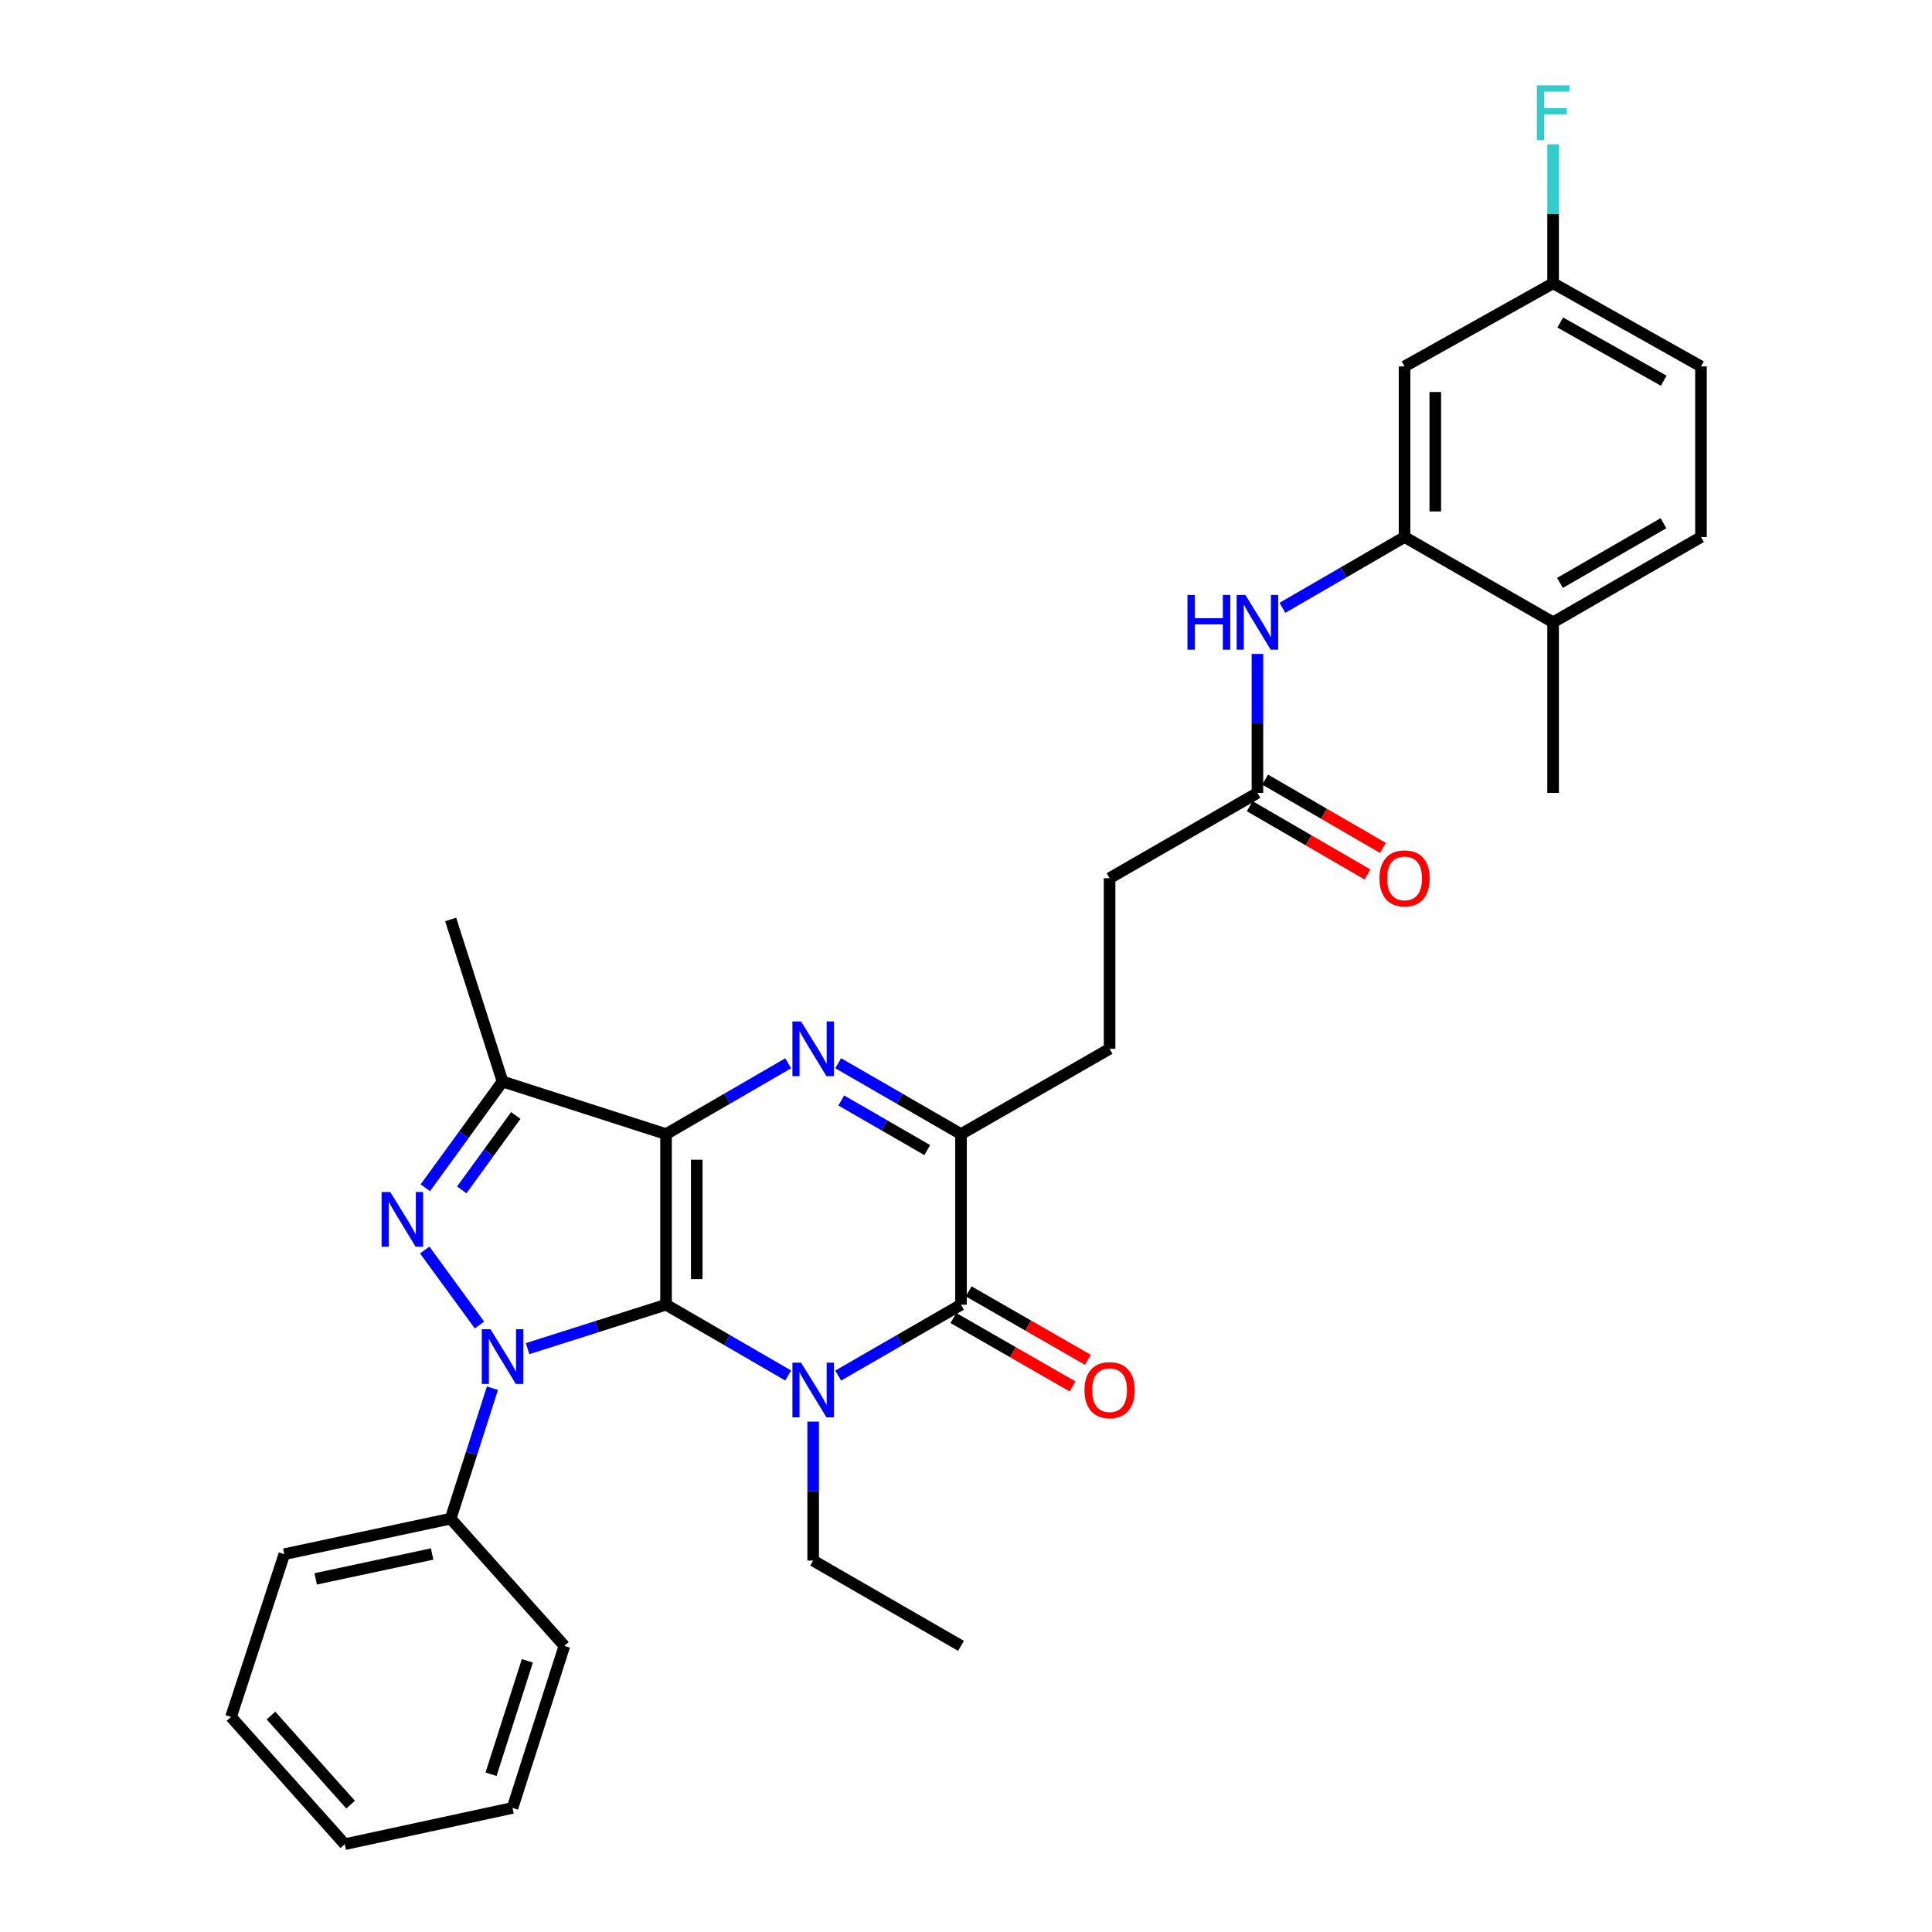 <?xml version='1.0' encoding='iso-8859-1'?>
<svg version='1.1' baseProfile='full'
              xmlns='http://www.w3.org/2000/svg'
                      xmlns:rdkit='http://www.rdkit.org/xml'
                      xmlns:xlink='http://www.w3.org/1999/xlink'
                  xml:space='preserve'
width='1000px' height='1000px' viewBox='0 0 1000 1000'>
<!-- END OF HEADER -->
<rect style='opacity:1.0;fill:#FFFFFF;stroke:none' width='1000' height='1000' x='0' y='0'> </rect>
<path class='bond-0' d='M 344.74,675.303 L 344.74,587.015' style='fill:none;fill-rule:evenodd;stroke:#000000;stroke-width:6px;stroke-linecap:butt;stroke-linejoin:miter;stroke-opacity:1' />
<path class='bond-0' d='M 360.635,662.06 L 360.635,600.258' style='fill:none;fill-rule:evenodd;stroke:#000000;stroke-width:6px;stroke-linecap:butt;stroke-linejoin:miter;stroke-opacity:1' />
<path class='bond-1' d='M 344.74,675.303 L 376.347,693.628' style='fill:none;fill-rule:evenodd;stroke:#000000;stroke-width:6px;stroke-linecap:butt;stroke-linejoin:miter;stroke-opacity:1' />
<path class='bond-1' d='M 376.347,693.628 L 407.954,711.954' style='fill:none;fill-rule:evenodd;stroke:#0000FF;stroke-width:6px;stroke-linecap:butt;stroke-linejoin:miter;stroke-opacity:1' />
<path class='bond-2' d='M 344.74,675.303 L 308.908,686.678' style='fill:none;fill-rule:evenodd;stroke:#000000;stroke-width:6px;stroke-linecap:butt;stroke-linejoin:miter;stroke-opacity:1' />
<path class='bond-2' d='M 308.908,686.678 L 273.076,698.052' style='fill:none;fill-rule:evenodd;stroke:#0000FF;stroke-width:6px;stroke-linecap:butt;stroke-linejoin:miter;stroke-opacity:1' />
<path class='bond-3' d='M 344.74,587.015 L 376.347,568.689' style='fill:none;fill-rule:evenodd;stroke:#000000;stroke-width:6px;stroke-linecap:butt;stroke-linejoin:miter;stroke-opacity:1' />
<path class='bond-3' d='M 376.347,568.689 L 407.954,550.364' style='fill:none;fill-rule:evenodd;stroke:#0000FF;stroke-width:6px;stroke-linecap:butt;stroke-linejoin:miter;stroke-opacity:1' />
<path class='bond-6' d='M 344.74,587.015 L 260.116,559.79' style='fill:none;fill-rule:evenodd;stroke:#000000;stroke-width:6px;stroke-linecap:butt;stroke-linejoin:miter;stroke-opacity:1' />
<path class='bond-5' d='M 433.844,711.985 L 465.633,693.644' style='fill:none;fill-rule:evenodd;stroke:#0000FF;stroke-width:6px;stroke-linecap:butt;stroke-linejoin:miter;stroke-opacity:1' />
<path class='bond-5' d='M 465.633,693.644 L 497.421,675.303' style='fill:none;fill-rule:evenodd;stroke:#000000;stroke-width:6px;stroke-linecap:butt;stroke-linejoin:miter;stroke-opacity:1' />
<path class='bond-17' d='M 420.895,735.824 L 420.895,771.789' style='fill:none;fill-rule:evenodd;stroke:#0000FF;stroke-width:6px;stroke-linecap:butt;stroke-linejoin:miter;stroke-opacity:1' />
<path class='bond-17' d='M 420.895,771.789 L 420.895,807.754' style='fill:none;fill-rule:evenodd;stroke:#000000;stroke-width:6px;stroke-linecap:butt;stroke-linejoin:miter;stroke-opacity:1' />
<path class='bond-4' d='M 248.169,685.808 L 219.83,647.002' style='fill:none;fill-rule:evenodd;stroke:#0000FF;stroke-width:6px;stroke-linecap:butt;stroke-linejoin:miter;stroke-opacity:1' />
<path class='bond-11' d='M 254.878,718.528 L 244.07,752.288' style='fill:none;fill-rule:evenodd;stroke:#0000FF;stroke-width:6px;stroke-linecap:butt;stroke-linejoin:miter;stroke-opacity:1' />
<path class='bond-11' d='M 244.07,752.288 L 233.262,786.048' style='fill:none;fill-rule:evenodd;stroke:#000000;stroke-width:6px;stroke-linecap:butt;stroke-linejoin:miter;stroke-opacity:1' />
<path class='bond-32' d='M 433.844,550.332 L 465.633,568.674' style='fill:none;fill-rule:evenodd;stroke:#0000FF;stroke-width:6px;stroke-linecap:butt;stroke-linejoin:miter;stroke-opacity:1' />
<path class='bond-32' d='M 465.633,568.674 L 497.421,587.015' style='fill:none;fill-rule:evenodd;stroke:#000000;stroke-width:6px;stroke-linecap:butt;stroke-linejoin:miter;stroke-opacity:1' />
<path class='bond-32' d='M 435.437,569.603 L 457.689,582.441' style='fill:none;fill-rule:evenodd;stroke:#0000FF;stroke-width:6px;stroke-linecap:butt;stroke-linejoin:miter;stroke-opacity:1' />
<path class='bond-32' d='M 457.689,582.441 L 479.941,595.28' style='fill:none;fill-rule:evenodd;stroke:#000000;stroke-width:6px;stroke-linecap:butt;stroke-linejoin:miter;stroke-opacity:1' />
<path class='bond-31' d='M 220.147,614.785 L 240.132,587.287' style='fill:none;fill-rule:evenodd;stroke:#0000FF;stroke-width:6px;stroke-linecap:butt;stroke-linejoin:miter;stroke-opacity:1' />
<path class='bond-31' d='M 240.132,587.287 L 260.116,559.79' style='fill:none;fill-rule:evenodd;stroke:#000000;stroke-width:6px;stroke-linecap:butt;stroke-linejoin:miter;stroke-opacity:1' />
<path class='bond-31' d='M 239.001,615.88 L 252.99,596.632' style='fill:none;fill-rule:evenodd;stroke:#0000FF;stroke-width:6px;stroke-linecap:butt;stroke-linejoin:miter;stroke-opacity:1' />
<path class='bond-31' d='M 252.99,596.632 L 266.979,577.384' style='fill:none;fill-rule:evenodd;stroke:#000000;stroke-width:6px;stroke-linecap:butt;stroke-linejoin:miter;stroke-opacity:1' />
<path class='bond-7' d='M 497.421,675.303 L 497.421,587.015' style='fill:none;fill-rule:evenodd;stroke:#000000;stroke-width:6px;stroke-linecap:butt;stroke-linejoin:miter;stroke-opacity:1' />
<path class='bond-13' d='M 493.464,682.195 L 524.304,699.903' style='fill:none;fill-rule:evenodd;stroke:#000000;stroke-width:6px;stroke-linecap:butt;stroke-linejoin:miter;stroke-opacity:1' />
<path class='bond-13' d='M 524.304,699.903 L 555.144,717.611' style='fill:none;fill-rule:evenodd;stroke:#FF0000;stroke-width:6px;stroke-linecap:butt;stroke-linejoin:miter;stroke-opacity:1' />
<path class='bond-13' d='M 501.379,668.411 L 532.219,686.119' style='fill:none;fill-rule:evenodd;stroke:#000000;stroke-width:6px;stroke-linecap:butt;stroke-linejoin:miter;stroke-opacity:1' />
<path class='bond-13' d='M 532.219,686.119 L 563.059,703.827' style='fill:none;fill-rule:evenodd;stroke:#FF0000;stroke-width:6px;stroke-linecap:butt;stroke-linejoin:miter;stroke-opacity:1' />
<path class='bond-21' d='M 260.116,559.79 L 233.262,475.908' style='fill:none;fill-rule:evenodd;stroke:#000000;stroke-width:6px;stroke-linecap:butt;stroke-linejoin:miter;stroke-opacity:1' />
<path class='bond-15' d='M 497.421,587.015 L 574.319,542.861' style='fill:none;fill-rule:evenodd;stroke:#000000;stroke-width:6px;stroke-linecap:butt;stroke-linejoin:miter;stroke-opacity:1' />
<path class='bond-8' d='M 727,277.969 L 695.393,296.287' style='fill:none;fill-rule:evenodd;stroke:#000000;stroke-width:6px;stroke-linecap:butt;stroke-linejoin:miter;stroke-opacity:1' />
<path class='bond-8' d='M 695.393,296.287 L 663.785,314.605' style='fill:none;fill-rule:evenodd;stroke:#0000FF;stroke-width:6px;stroke-linecap:butt;stroke-linejoin:miter;stroke-opacity:1' />
<path class='bond-12' d='M 727,277.969 L 727,189.663' style='fill:none;fill-rule:evenodd;stroke:#000000;stroke-width:6px;stroke-linecap:butt;stroke-linejoin:miter;stroke-opacity:1' />
<path class='bond-12' d='M 742.895,264.723 L 742.895,202.909' style='fill:none;fill-rule:evenodd;stroke:#000000;stroke-width:6px;stroke-linecap:butt;stroke-linejoin:miter;stroke-opacity:1' />
<path class='bond-14' d='M 727,277.969 L 803.888,322.105' style='fill:none;fill-rule:evenodd;stroke:#000000;stroke-width:6px;stroke-linecap:butt;stroke-linejoin:miter;stroke-opacity:1' />
<path class='bond-9' d='M 650.845,338.472 L 650.845,374.441' style='fill:none;fill-rule:evenodd;stroke:#0000FF;stroke-width:6px;stroke-linecap:butt;stroke-linejoin:miter;stroke-opacity:1' />
<path class='bond-9' d='M 650.845,374.441 L 650.845,410.411' style='fill:none;fill-rule:evenodd;stroke:#000000;stroke-width:6px;stroke-linecap:butt;stroke-linejoin:miter;stroke-opacity:1' />
<path class='bond-10' d='M 650.845,410.411 L 574.319,454.564' style='fill:none;fill-rule:evenodd;stroke:#000000;stroke-width:6px;stroke-linecap:butt;stroke-linejoin:miter;stroke-opacity:1' />
<path class='bond-16' d='M 646.859,417.286 L 677.336,434.956' style='fill:none;fill-rule:evenodd;stroke:#000000;stroke-width:6px;stroke-linecap:butt;stroke-linejoin:miter;stroke-opacity:1' />
<path class='bond-16' d='M 677.336,434.956 L 707.813,452.626' style='fill:none;fill-rule:evenodd;stroke:#FF0000;stroke-width:6px;stroke-linecap:butt;stroke-linejoin:miter;stroke-opacity:1' />
<path class='bond-16' d='M 654.831,403.535 L 685.308,421.205' style='fill:none;fill-rule:evenodd;stroke:#000000;stroke-width:6px;stroke-linecap:butt;stroke-linejoin:miter;stroke-opacity:1' />
<path class='bond-16' d='M 685.308,421.205 L 715.786,438.875' style='fill:none;fill-rule:evenodd;stroke:#FF0000;stroke-width:6px;stroke-linecap:butt;stroke-linejoin:miter;stroke-opacity:1' />
<path class='bond-24' d='M 233.262,786.048 L 147.163,804.442' style='fill:none;fill-rule:evenodd;stroke:#000000;stroke-width:6px;stroke-linecap:butt;stroke-linejoin:miter;stroke-opacity:1' />
<path class='bond-24' d='M 223.668,804.352 L 163.399,817.228' style='fill:none;fill-rule:evenodd;stroke:#000000;stroke-width:6px;stroke-linecap:butt;stroke-linejoin:miter;stroke-opacity:1' />
<path class='bond-25' d='M 233.262,786.048 L 292.127,851.907' style='fill:none;fill-rule:evenodd;stroke:#000000;stroke-width:6px;stroke-linecap:butt;stroke-linejoin:miter;stroke-opacity:1' />
<path class='bond-19' d='M 727,189.663 L 803.888,146.613' style='fill:none;fill-rule:evenodd;stroke:#000000;stroke-width:6px;stroke-linecap:butt;stroke-linejoin:miter;stroke-opacity:1' />
<path class='bond-18' d='M 803.888,322.105 L 880.424,277.969' style='fill:none;fill-rule:evenodd;stroke:#000000;stroke-width:6px;stroke-linecap:butt;stroke-linejoin:miter;stroke-opacity:1' />
<path class='bond-18' d='M 807.428,301.715 L 861.003,270.82' style='fill:none;fill-rule:evenodd;stroke:#000000;stroke-width:6px;stroke-linecap:butt;stroke-linejoin:miter;stroke-opacity:1' />
<path class='bond-26' d='M 803.888,322.105 L 803.888,410.411' style='fill:none;fill-rule:evenodd;stroke:#000000;stroke-width:6px;stroke-linecap:butt;stroke-linejoin:miter;stroke-opacity:1' />
<path class='bond-20' d='M 574.319,542.861 L 574.319,454.564' style='fill:none;fill-rule:evenodd;stroke:#000000;stroke-width:6px;stroke-linecap:butt;stroke-linejoin:miter;stroke-opacity:1' />
<path class='bond-27' d='M 420.895,807.754 L 497.421,851.907' style='fill:none;fill-rule:evenodd;stroke:#000000;stroke-width:6px;stroke-linecap:butt;stroke-linejoin:miter;stroke-opacity:1' />
<path class='bond-22' d='M 880.424,277.969 L 880.424,189.663' style='fill:none;fill-rule:evenodd;stroke:#000000;stroke-width:6px;stroke-linecap:butt;stroke-linejoin:miter;stroke-opacity:1' />
<path class='bond-23' d='M 803.888,146.613 L 803.888,110.653' style='fill:none;fill-rule:evenodd;stroke:#000000;stroke-width:6px;stroke-linecap:butt;stroke-linejoin:miter;stroke-opacity:1' />
<path class='bond-23' d='M 803.888,110.653 L 803.888,74.692' style='fill:none;fill-rule:evenodd;stroke:#33CCCC;stroke-width:6px;stroke-linecap:butt;stroke-linejoin:miter;stroke-opacity:1' />
<path class='bond-34' d='M 803.888,146.613 L 880.424,189.663' style='fill:none;fill-rule:evenodd;stroke:#000000;stroke-width:6px;stroke-linecap:butt;stroke-linejoin:miter;stroke-opacity:1' />
<path class='bond-34' d='M 807.576,166.925 L 861.151,197.059' style='fill:none;fill-rule:evenodd;stroke:#000000;stroke-width:6px;stroke-linecap:butt;stroke-linejoin:miter;stroke-opacity:1' />
<path class='bond-28' d='M 147.163,804.442 L 119.576,888.687' style='fill:none;fill-rule:evenodd;stroke:#000000;stroke-width:6px;stroke-linecap:butt;stroke-linejoin:miter;stroke-opacity:1' />
<path class='bond-29' d='M 292.127,851.907 L 265.273,935.78' style='fill:none;fill-rule:evenodd;stroke:#000000;stroke-width:6px;stroke-linecap:butt;stroke-linejoin:miter;stroke-opacity:1' />
<path class='bond-29' d='M 272.961,859.641 L 254.163,918.353' style='fill:none;fill-rule:evenodd;stroke:#000000;stroke-width:6px;stroke-linecap:butt;stroke-linejoin:miter;stroke-opacity:1' />
<path class='bond-33' d='M 119.576,888.687 L 178.45,954.545' style='fill:none;fill-rule:evenodd;stroke:#000000;stroke-width:6px;stroke-linecap:butt;stroke-linejoin:miter;stroke-opacity:1' />
<path class='bond-33' d='M 140.258,887.972 L 181.47,934.073' style='fill:none;fill-rule:evenodd;stroke:#000000;stroke-width:6px;stroke-linecap:butt;stroke-linejoin:miter;stroke-opacity:1' />
<path class='bond-30' d='M 265.273,935.78 L 178.45,954.545' style='fill:none;fill-rule:evenodd;stroke:#000000;stroke-width:6px;stroke-linecap:butt;stroke-linejoin:miter;stroke-opacity:1' />
<path  class='atom-2' d='M 414.635 705.296
L 423.915 720.296
Q 424.835 721.776, 426.315 724.456
Q 427.795 727.136, 427.875 727.296
L 427.875 705.296
L 431.635 705.296
L 431.635 733.616
L 427.755 733.616
L 417.795 717.216
Q 416.635 715.296, 415.395 713.096
Q 414.195 710.896, 413.835 710.216
L 413.835 733.616
L 410.155 733.616
L 410.155 705.296
L 414.635 705.296
' fill='#0000FF'/>
<path  class='atom-3' d='M 253.856 688.006
L 263.136 703.006
Q 264.056 704.486, 265.536 707.166
Q 267.016 709.846, 267.096 710.006
L 267.096 688.006
L 270.856 688.006
L 270.856 716.326
L 266.976 716.326
L 257.016 699.926
Q 255.856 698.006, 254.616 695.806
Q 253.416 693.606, 253.056 692.926
L 253.056 716.326
L 249.376 716.326
L 249.376 688.006
L 253.856 688.006
' fill='#0000FF'/>
<path  class='atom-4' d='M 414.635 528.701
L 423.915 543.701
Q 424.835 545.181, 426.315 547.861
Q 427.795 550.541, 427.875 550.701
L 427.875 528.701
L 431.635 528.701
L 431.635 557.021
L 427.755 557.021
L 417.795 540.621
Q 416.635 538.701, 415.395 536.501
Q 414.195 534.301, 413.835 533.621
L 413.835 557.021
L 410.155 557.021
L 410.155 528.701
L 414.635 528.701
' fill='#0000FF'/>
<path  class='atom-5' d='M 201.994 616.99
L 211.274 631.99
Q 212.194 633.47, 213.674 636.15
Q 215.154 638.83, 215.234 638.99
L 215.234 616.99
L 218.994 616.99
L 218.994 645.31
L 215.114 645.31
L 205.154 628.91
Q 203.994 626.99, 202.754 624.79
Q 201.554 622.59, 201.194 621.91
L 201.194 645.31
L 197.514 645.31
L 197.514 616.99
L 201.994 616.99
' fill='#0000FF'/>
<path  class='atom-10' d='M 614.625 307.945
L 618.465 307.945
L 618.465 319.985
L 632.945 319.985
L 632.945 307.945
L 636.785 307.945
L 636.785 336.265
L 632.945 336.265
L 632.945 323.185
L 618.465 323.185
L 618.465 336.265
L 614.625 336.265
L 614.625 307.945
' fill='#0000FF'/>
<path  class='atom-10' d='M 644.585 307.945
L 653.865 322.945
Q 654.785 324.425, 656.265 327.105
Q 657.745 329.785, 657.825 329.945
L 657.825 307.945
L 661.585 307.945
L 661.585 336.265
L 657.705 336.265
L 647.745 319.865
Q 646.585 317.945, 645.345 315.745
Q 644.145 313.545, 643.785 312.865
L 643.785 336.265
L 640.105 336.265
L 640.105 307.945
L 644.585 307.945
' fill='#0000FF'/>
<path  class='atom-14' d='M 561.319 719.536
Q 561.319 712.736, 564.679 708.936
Q 568.039 705.136, 574.319 705.136
Q 580.599 705.136, 583.959 708.936
Q 587.319 712.736, 587.319 719.536
Q 587.319 726.416, 583.919 730.336
Q 580.519 734.216, 574.319 734.216
Q 568.079 734.216, 564.679 730.336
Q 561.319 726.456, 561.319 719.536
M 574.319 731.016
Q 578.639 731.016, 580.959 728.136
Q 583.319 725.216, 583.319 719.536
Q 583.319 713.976, 580.959 711.176
Q 578.639 708.336, 574.319 708.336
Q 569.999 708.336, 567.639 711.136
Q 565.319 713.936, 565.319 719.536
Q 565.319 725.256, 567.639 728.136
Q 569.999 731.016, 574.319 731.016
' fill='#FF0000'/>
<path  class='atom-17' d='M 714 454.644
Q 714 447.844, 717.36 444.044
Q 720.72 440.244, 727 440.244
Q 733.28 440.244, 736.64 444.044
Q 740 447.844, 740 454.644
Q 740 461.524, 736.6 465.444
Q 733.2 469.324, 727 469.324
Q 720.76 469.324, 717.36 465.444
Q 714 461.564, 714 454.644
M 727 466.124
Q 731.32 466.124, 733.64 463.244
Q 736 460.324, 736 454.644
Q 736 449.084, 733.64 446.284
Q 731.32 443.444, 727 443.444
Q 722.68 443.444, 720.32 446.244
Q 718 449.044, 718 454.644
Q 718 460.364, 720.32 463.244
Q 722.68 466.124, 727 466.124
' fill='#FF0000'/>
<path  class='atom-24' d='M 795.468 44.165
L 812.308 44.165
L 812.308 47.405
L 799.268 47.405
L 799.268 56.005
L 810.868 56.005
L 810.868 59.285
L 799.268 59.285
L 799.268 72.485
L 795.468 72.485
L 795.468 44.165
' fill='#33CCCC'/>
</svg>
